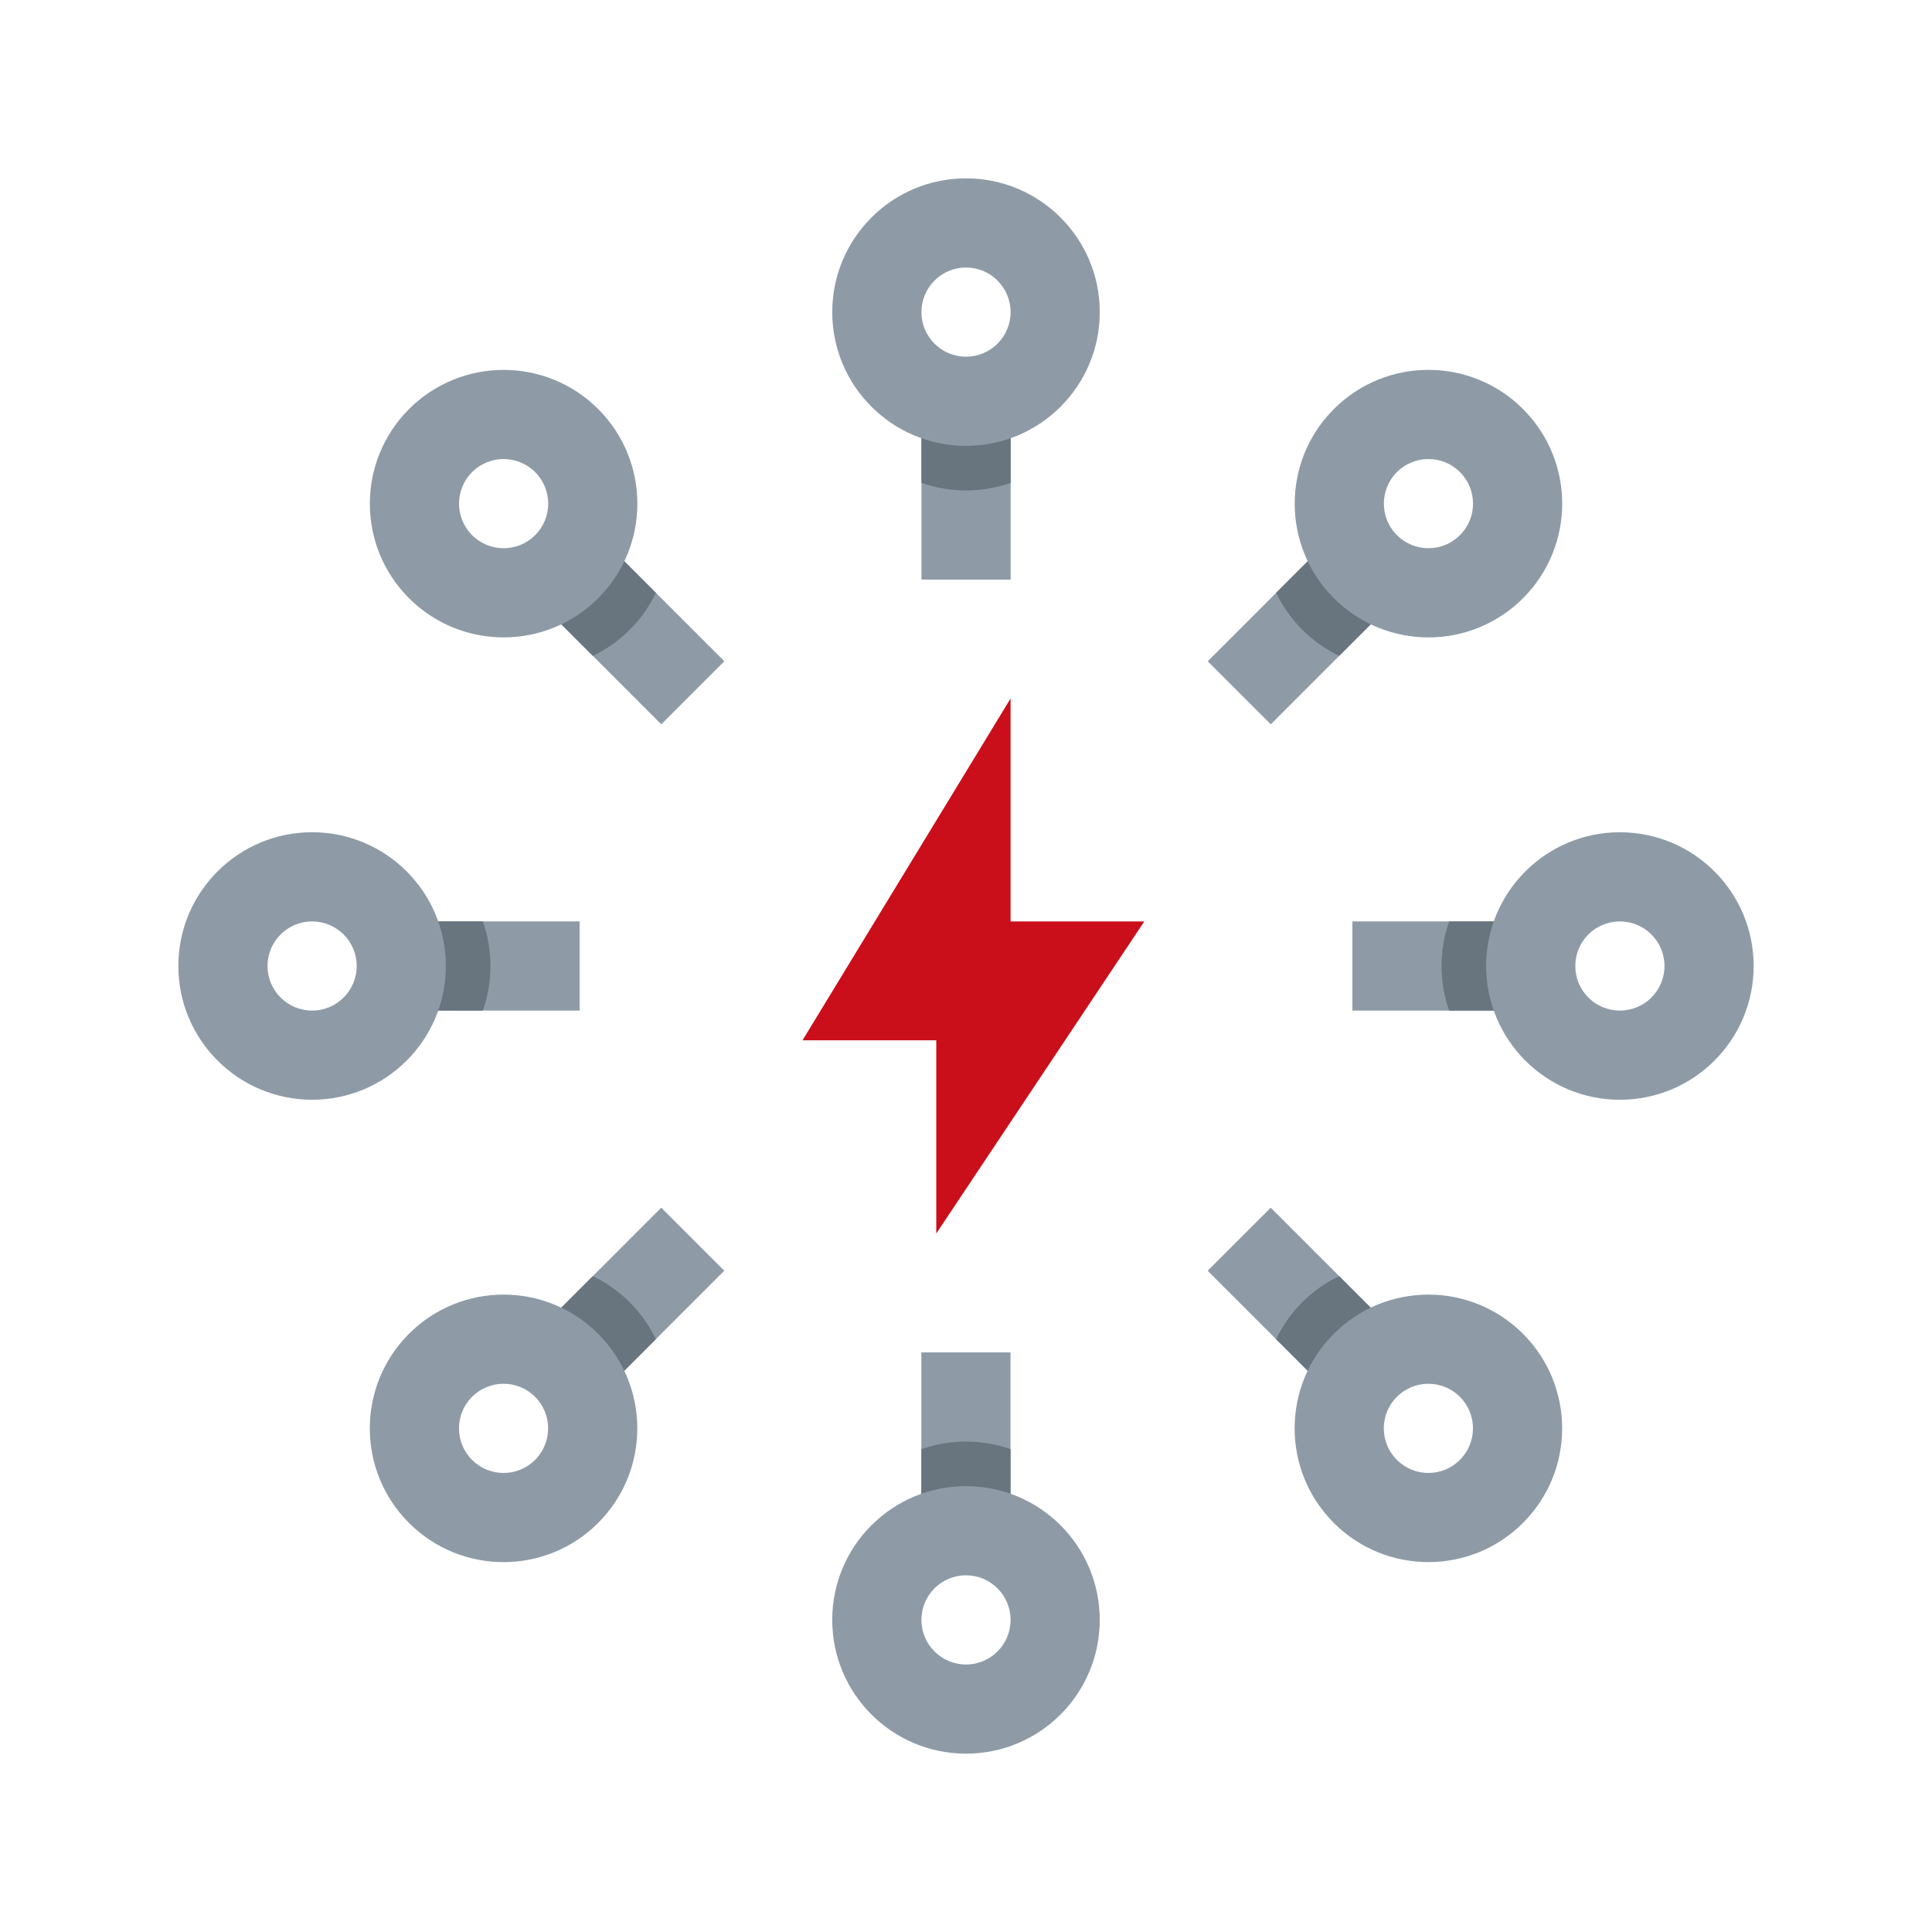 <svg width="80" height="80" viewBox="0 0 80 80" fill="none" xmlns="http://www.w3.org/2000/svg">
<path fill-rule="evenodd" clip-rule="evenodd" d="M41.846 28.923V38.154H47.384L38.769 51.077V43.077H33.23L41.846 28.923Z" fill="#CA0E1A"/>
<path d="M38.156 24L38.156 17.846L41.849 17.846L41.849 24L38.156 24Z" fill="#8E9BA7"/>
<path fill-rule="evenodd" clip-rule="evenodd" d="M41.849 19.993C41.271 20.197 40.65 20.308 40.002 20.308C39.355 20.308 38.734 20.197 38.156 19.993V17.847C38.739 18.03 39.359 18.128 40.002 18.128C40.646 18.128 41.266 18.03 41.849 17.847V19.993Z" fill="#68747E"/>
<path fill-rule="evenodd" clip-rule="evenodd" d="M41.846 12.924C41.846 11.904 41.02 11.077 40 11.077C38.981 11.077 38.154 11.904 38.154 12.924C38.154 13.943 38.981 14.77 40 14.77C41.02 14.77 41.846 13.943 41.846 12.924ZM45.539 12.924C45.539 9.865 43.059 7.385 40 7.385C36.942 7.385 34.462 9.865 34.462 12.924C34.462 15.982 36.942 18.462 40 18.462C43.059 18.462 45.539 15.982 45.539 12.924Z" fill="#8E9BA7"/>
<path d="M41.844 56L41.844 62.154L38.151 62.154L38.151 56L41.844 56Z" fill="#8E9BA7"/>
<path fill-rule="evenodd" clip-rule="evenodd" d="M38.151 60.007C38.729 59.803 39.35 59.692 39.998 59.692C40.645 59.692 41.266 59.803 41.844 60.007L41.844 62.153C41.261 61.97 40.641 61.872 39.998 61.872C39.354 61.872 38.734 61.97 38.151 62.153L38.151 60.007Z" fill="#68747E"/>
<path fill-rule="evenodd" clip-rule="evenodd" d="M38.154 67.076C38.154 68.096 38.98 68.923 40 68.923C41.019 68.923 41.846 68.096 41.846 67.076C41.846 66.057 41.019 65.23 40 65.23C38.98 65.23 38.154 66.057 38.154 67.076ZM34.461 67.076C34.461 70.135 36.941 72.615 40 72.615C43.058 72.615 45.538 70.135 45.538 67.076C45.538 64.018 43.058 61.538 40 61.538C36.941 61.538 34.461 64.018 34.461 67.076Z" fill="#8E9BA7"/>
<path d="M56 38.154H62.154V41.847H56V38.154Z" fill="#8E9BA7"/>
<path fill-rule="evenodd" clip-rule="evenodd" d="M60.007 41.847C59.803 41.269 59.692 40.648 59.692 40.001C59.692 39.353 59.803 38.732 60.007 38.154L62.153 38.154C61.97 38.737 61.872 39.357 61.872 40.001C61.872 40.644 61.97 41.264 62.153 41.847L60.007 41.847Z" fill="#68747E"/>
<path fill-rule="evenodd" clip-rule="evenodd" d="M67.076 41.846C68.096 41.846 68.923 41.02 68.923 40C68.923 38.981 68.096 38.154 67.076 38.154C66.057 38.154 65.23 38.981 65.23 40C65.23 41.02 66.057 41.846 67.076 41.846ZM67.076 45.539C70.135 45.539 72.615 43.059 72.615 40C72.615 36.942 70.135 34.462 67.076 34.462C64.018 34.462 61.538 36.942 61.538 40C61.538 43.059 64.018 45.539 67.076 45.539Z" fill="#8E9BA7"/>
<path d="M24 41.846L17.846 41.846L17.846 38.153L24 38.153L24 41.846Z" fill="#8E9BA7"/>
<path fill-rule="evenodd" clip-rule="evenodd" d="M19.993 38.153C20.197 38.731 20.308 39.352 20.308 39.999C20.308 40.647 20.197 41.268 19.993 41.846L17.847 41.846C18.03 41.263 18.128 40.643 18.128 39.999C18.128 39.356 18.03 38.736 17.847 38.153L19.993 38.153Z" fill="#68747E"/>
<path fill-rule="evenodd" clip-rule="evenodd" d="M12.924 38.154C11.904 38.154 11.077 38.98 11.077 40C11.077 41.019 11.904 41.846 12.924 41.846C13.943 41.846 14.77 41.019 14.77 40C14.77 38.98 13.943 38.154 12.924 38.154ZM12.924 34.461C9.865 34.461 7.385 36.941 7.385 40C7.385 43.058 9.865 45.538 12.924 45.538C15.982 45.538 18.462 43.058 18.462 40C18.462 36.941 15.982 34.461 12.924 34.461Z" fill="#8E9BA7"/>
<path d="M50.009 27.381L54.36 23.029L56.971 25.64L52.62 29.992L50.009 27.381Z" fill="#8E9BA7"/>
<path fill-rule="evenodd" clip-rule="evenodd" d="M55.453 27.158C54.901 26.894 54.383 26.533 53.925 26.076C53.468 25.618 53.107 25.1 52.843 24.547L54.36 23.029C54.643 23.571 55.012 24.079 55.467 24.534C55.921 24.989 56.43 25.358 56.971 25.64L55.453 27.158Z" fill="#68747E"/>
<path fill-rule="evenodd" clip-rule="evenodd" d="M60.454 22.16C61.175 21.439 61.175 20.27 60.454 19.549C59.733 18.828 58.565 18.828 57.843 19.549C57.123 20.27 57.123 21.439 57.843 22.16C58.565 22.881 59.733 22.881 60.454 22.16ZM63.065 24.771C65.228 22.608 65.228 19.101 63.065 16.938C60.902 14.775 57.396 14.775 55.233 16.938C53.07 19.101 53.07 22.608 55.233 24.771C57.396 26.934 60.902 26.934 63.065 24.771Z" fill="#8E9BA7"/>
<path d="M29.991 52.619L25.64 56.971L23.029 54.36L27.38 50.008L29.991 52.619Z" fill="#8E9BA7"/>
<path fill-rule="evenodd" clip-rule="evenodd" d="M24.547 52.842C25.099 53.106 25.617 53.467 26.075 53.925C26.532 54.382 26.893 54.9 27.157 55.453L25.64 56.971C25.357 56.429 24.988 55.921 24.533 55.466C24.079 55.011 23.57 54.642 23.029 54.36L24.547 52.842Z" fill="#68747E"/>
<path fill-rule="evenodd" clip-rule="evenodd" d="M19.546 57.84C18.825 58.561 18.825 59.73 19.546 60.451C20.267 61.172 21.436 61.172 22.157 60.451C22.877 59.73 22.877 58.561 22.157 57.84C21.436 57.119 20.267 57.119 19.546 57.84ZM16.935 55.229C14.772 57.392 14.772 60.899 16.935 63.062C19.098 65.225 22.604 65.225 24.767 63.062C26.93 60.899 26.93 57.392 24.767 55.229C22.604 53.066 19.098 53.066 16.935 55.229Z" fill="#8E9BA7"/>
<path d="M52.618 50.008L56.97 54.359L54.359 56.97L50.007 52.619L52.618 50.008Z" fill="#8E9BA7"/>
<path fill-rule="evenodd" clip-rule="evenodd" d="M52.84 55.453C53.104 54.9 53.465 54.382 53.923 53.924C54.381 53.466 54.898 53.106 55.451 52.842L56.969 54.359C56.427 54.642 55.919 55.011 55.464 55.465C55.009 55.92 54.641 56.429 54.358 56.97L52.84 55.453Z" fill="#68747E"/>
<path fill-rule="evenodd" clip-rule="evenodd" d="M57.841 60.45C58.562 61.172 59.731 61.172 60.452 60.45C61.173 59.73 61.173 58.561 60.452 57.84C59.731 57.119 58.562 57.119 57.841 57.84C57.12 58.561 57.12 59.73 57.841 60.45ZM55.23 63.061C57.393 65.224 60.9 65.224 63.063 63.061C65.226 60.898 65.226 57.392 63.063 55.229C60.9 53.066 57.393 53.066 55.23 55.229C53.067 57.392 53.067 60.898 55.23 63.061Z" fill="#8E9BA7"/>
<path d="M27.382 29.992L23.03 25.641L25.641 23.03L29.993 27.381L27.382 29.992Z" fill="#8E9BA7"/>
<path fill-rule="evenodd" clip-rule="evenodd" d="M27.16 24.547C26.896 25.1 26.535 25.618 26.077 26.076C25.619 26.534 25.102 26.894 24.549 27.158L23.031 25.641C23.573 25.358 24.081 24.989 24.536 24.535C24.991 24.08 25.359 23.571 25.642 23.03L27.16 24.547Z" fill="#68747E"/>
<path fill-rule="evenodd" clip-rule="evenodd" d="M22.159 19.549C21.438 18.828 20.269 18.828 19.548 19.549C18.827 20.27 18.827 21.439 19.548 22.16C20.269 22.881 21.438 22.881 22.159 22.16C22.88 21.439 22.88 20.27 22.159 19.549ZM24.77 16.939C22.607 14.776 19.1 14.776 16.937 16.939C14.774 19.102 14.774 22.608 16.937 24.771C19.1 26.934 22.607 26.934 24.77 24.771C26.933 22.608 26.933 19.102 24.77 16.939Z" fill="#8E9BA7"/>
</svg>
